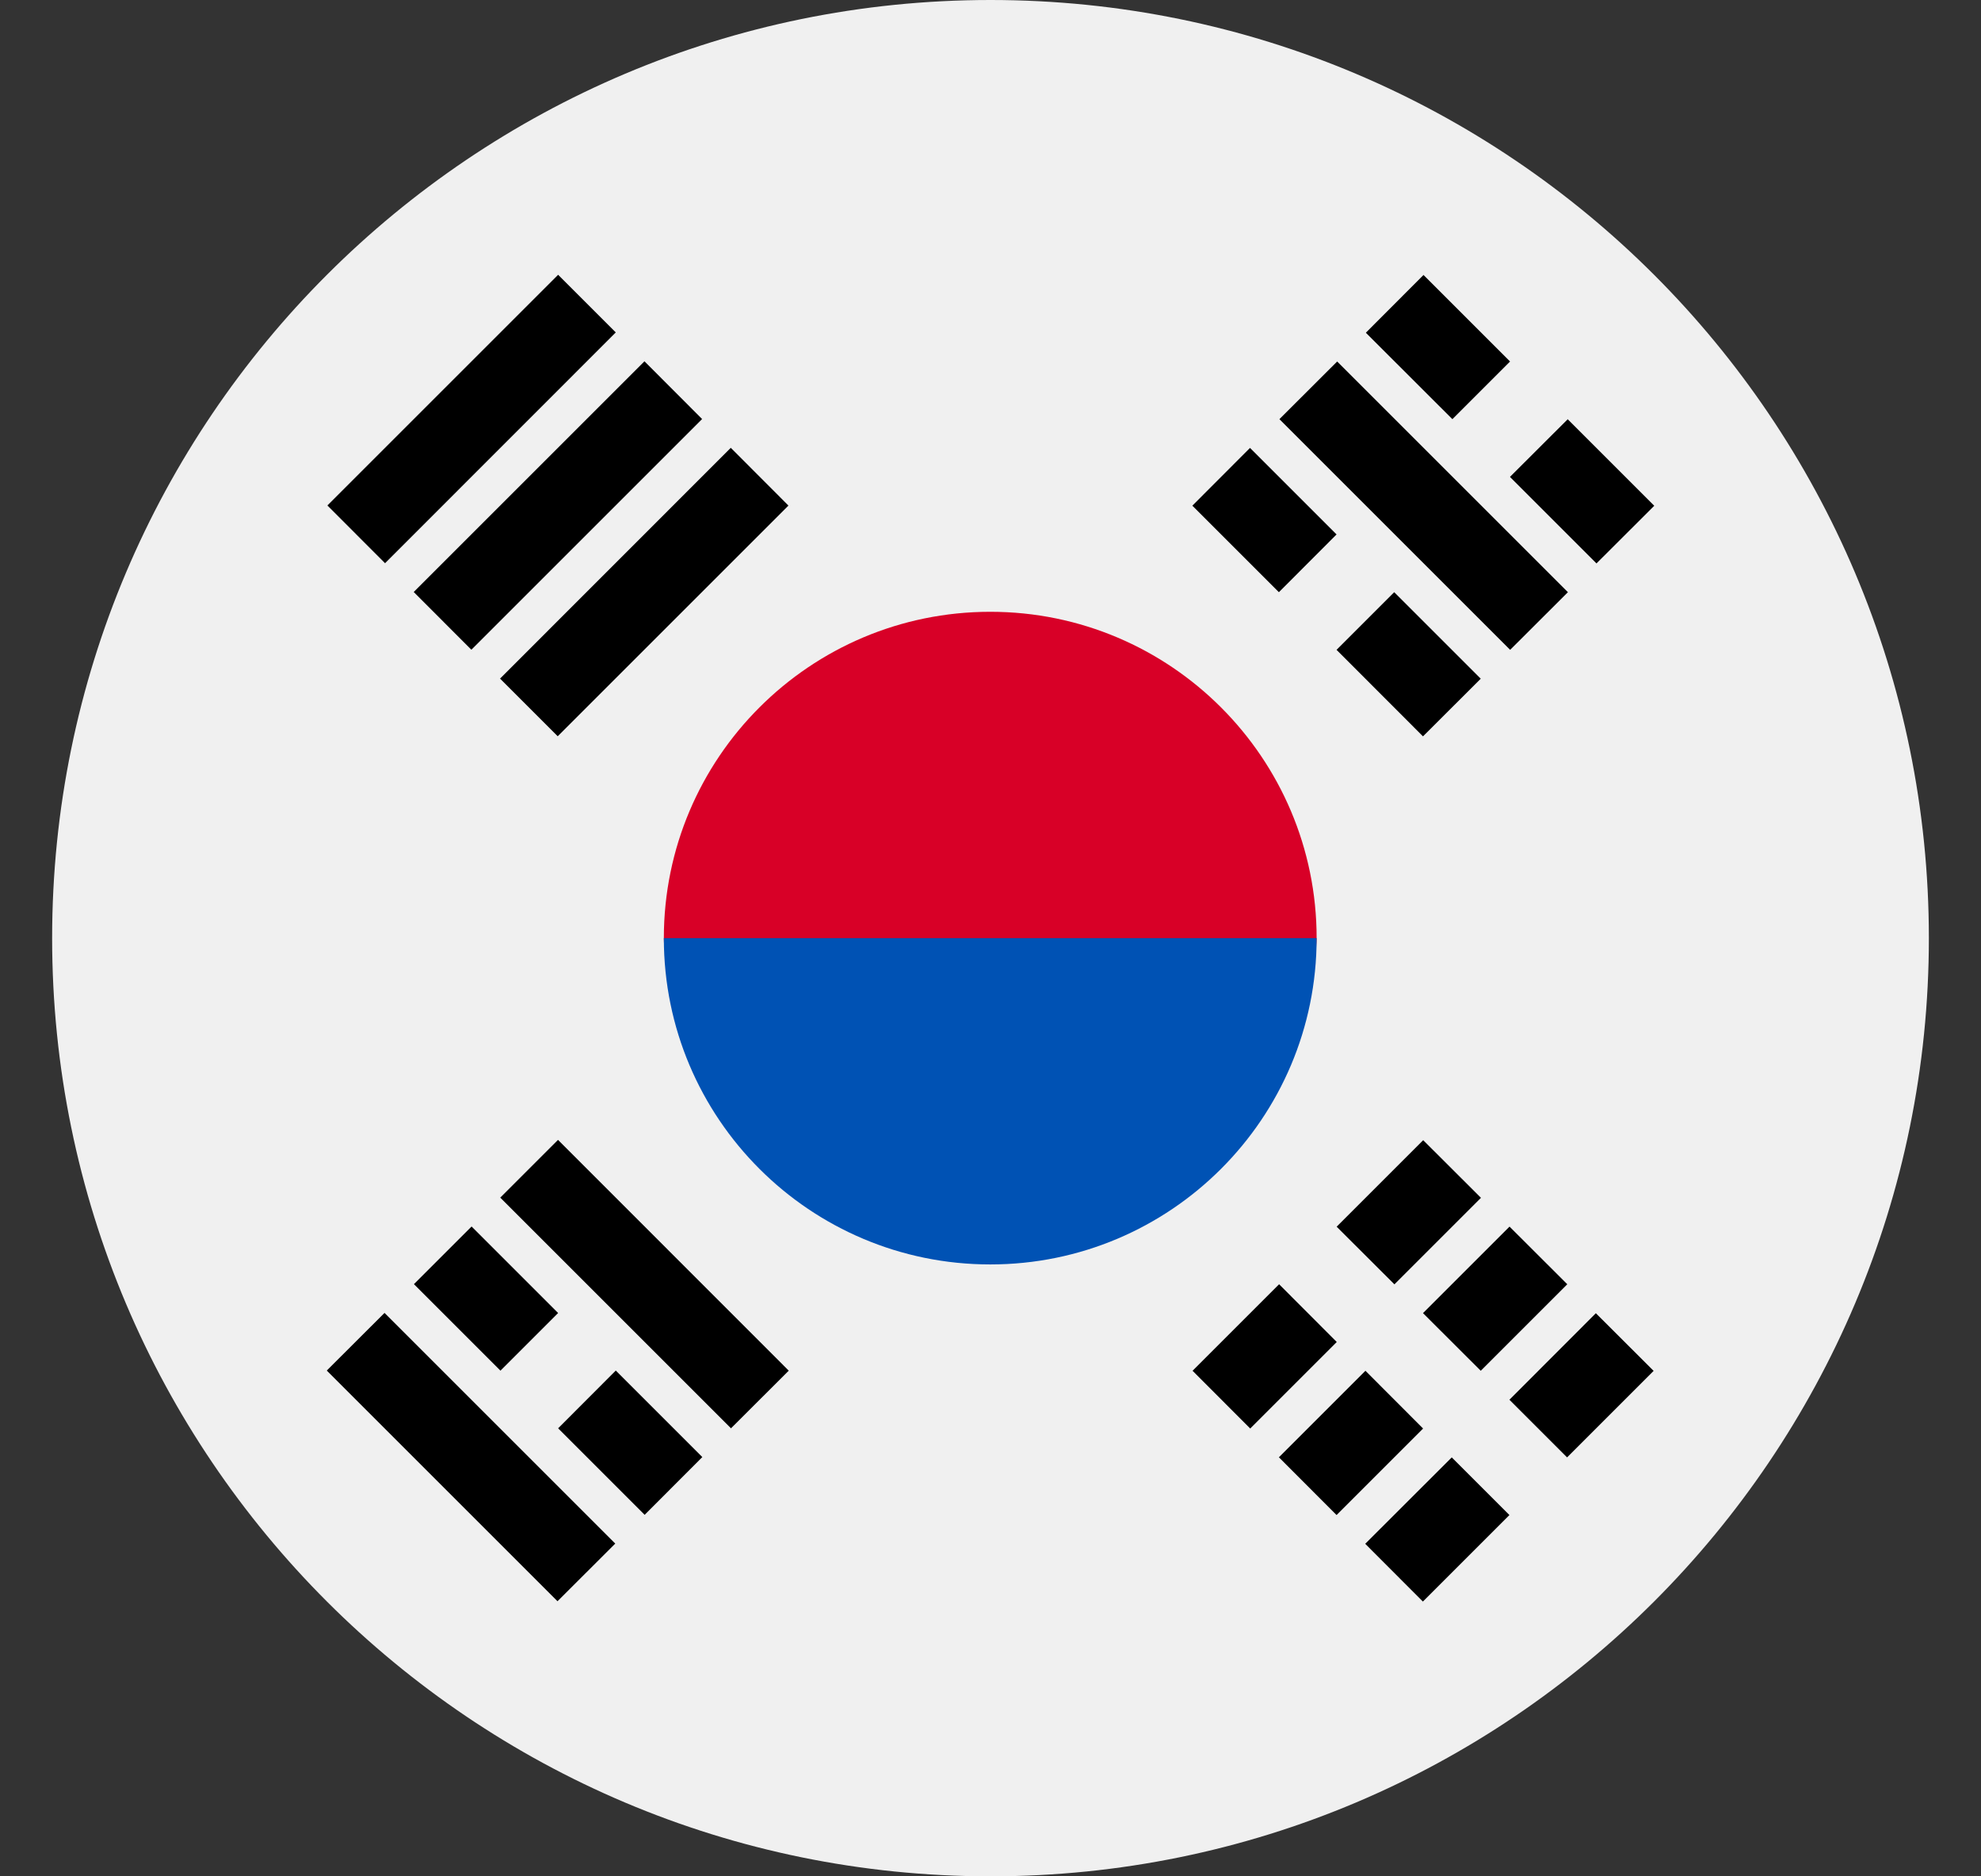 <svg width="19" height="18" viewBox="0 0 19 18" fill="none" xmlns="http://www.w3.org/2000/svg">
<rect x="0" y="0" width="19" height="18" fill="#333333" stroke="none"/>
<g clip-path="url(#clip0_14016_29467)">
<path d="M9.5 18C14.471 18 18.5 13.971 18.5 9C18.5 4.029 14.471 0 9.5 0C4.529 0 0.5 4.029 0.5 9C0.5 13.971 4.529 18 9.5 18Z" fill="#F0F0F0"/>
<path d="M12.628 9C12.628 9.782 11.226 11.739 9.498 11.739C7.769 11.739 6.367 9.782 6.367 9C6.367 7.271 7.769 5.869 9.498 5.869C11.226 5.869 12.628 7.271 12.628 9Z" fill="#D80027"/>
<path d="M12.628 9C12.628 10.729 11.226 12.13 9.498 12.13C7.769 12.13 6.367 10.729 6.367 9" fill="#0052B4"/>
<path d="M12.82 11.768L13.65 10.938L14.204 11.491L13.374 12.321L12.82 11.768Z" fill="black"/>
<path d="M11.438 13.15L12.268 12.32L12.821 12.874L11.991 13.704L11.438 13.15Z" fill="black"/>
<path d="M14.477 13.428L15.306 12.598L15.86 13.151L15.03 13.981L14.477 13.428Z" fill="black"/>
<path d="M13.094 14.81L13.924 13.981L14.477 14.534L13.647 15.364L13.094 14.81Z" fill="black"/>
<path d="M13.648 12.597L14.478 11.767L15.032 12.32L14.202 13.15L13.648 12.597Z" fill="black"/>
<path d="M12.266 13.98L13.096 13.15L13.649 13.704L12.819 14.534L12.266 13.98Z" fill="black"/>
<path d="M14.484 6.234L12.271 4.021L12.825 3.468L15.038 5.681L14.484 6.234Z" fill="black"/>
<path d="M12.266 5.681L11.436 4.851L11.989 4.297L12.819 5.127L12.266 5.681Z" fill="black"/>
<path d="M13.648 7.064L12.819 6.234L13.372 5.681L14.202 6.511L13.648 7.064Z" fill="black"/>
<path d="M13.93 4.021L13.1 3.192L13.653 2.638L14.483 3.468L13.93 4.021Z" fill="black"/>
<path d="M15.312 5.405L14.482 4.575L15.036 4.022L15.866 4.852L15.312 5.405Z" fill="black"/>
<path d="M3.688 12.595L5.901 14.808L5.347 15.361L3.134 13.148L3.688 12.595Z" fill="black"/>
<path d="M5.906 13.148L6.736 13.978L6.183 14.532L5.353 13.702L5.906 13.148Z" fill="black"/>
<path d="M4.523 11.766L5.353 12.596L4.8 13.149L3.97 12.319L4.523 11.766Z" fill="black"/>
<path d="M5.352 10.935L7.565 13.149L7.011 13.702L4.798 11.489L5.352 10.935Z" fill="black"/>
<path d="M5.906 3.189L3.693 5.403L3.14 4.849L5.353 2.636L5.906 3.189Z" fill="black"/>
<path d="M6.734 4.02L4.521 6.233L3.968 5.679L6.181 3.466L6.734 4.02Z" fill="black"/>
<path d="M7.562 4.85L5.349 7.063L4.796 6.51L7.009 4.296L7.562 4.85Z" fill="black"/>
</g>
<defs>
<clipPath id="clip0_14016_29467">
<rect width="18" height="18" fill="white" transform="translate(0.5)"/>
</clipPath>
</defs>
</svg>
